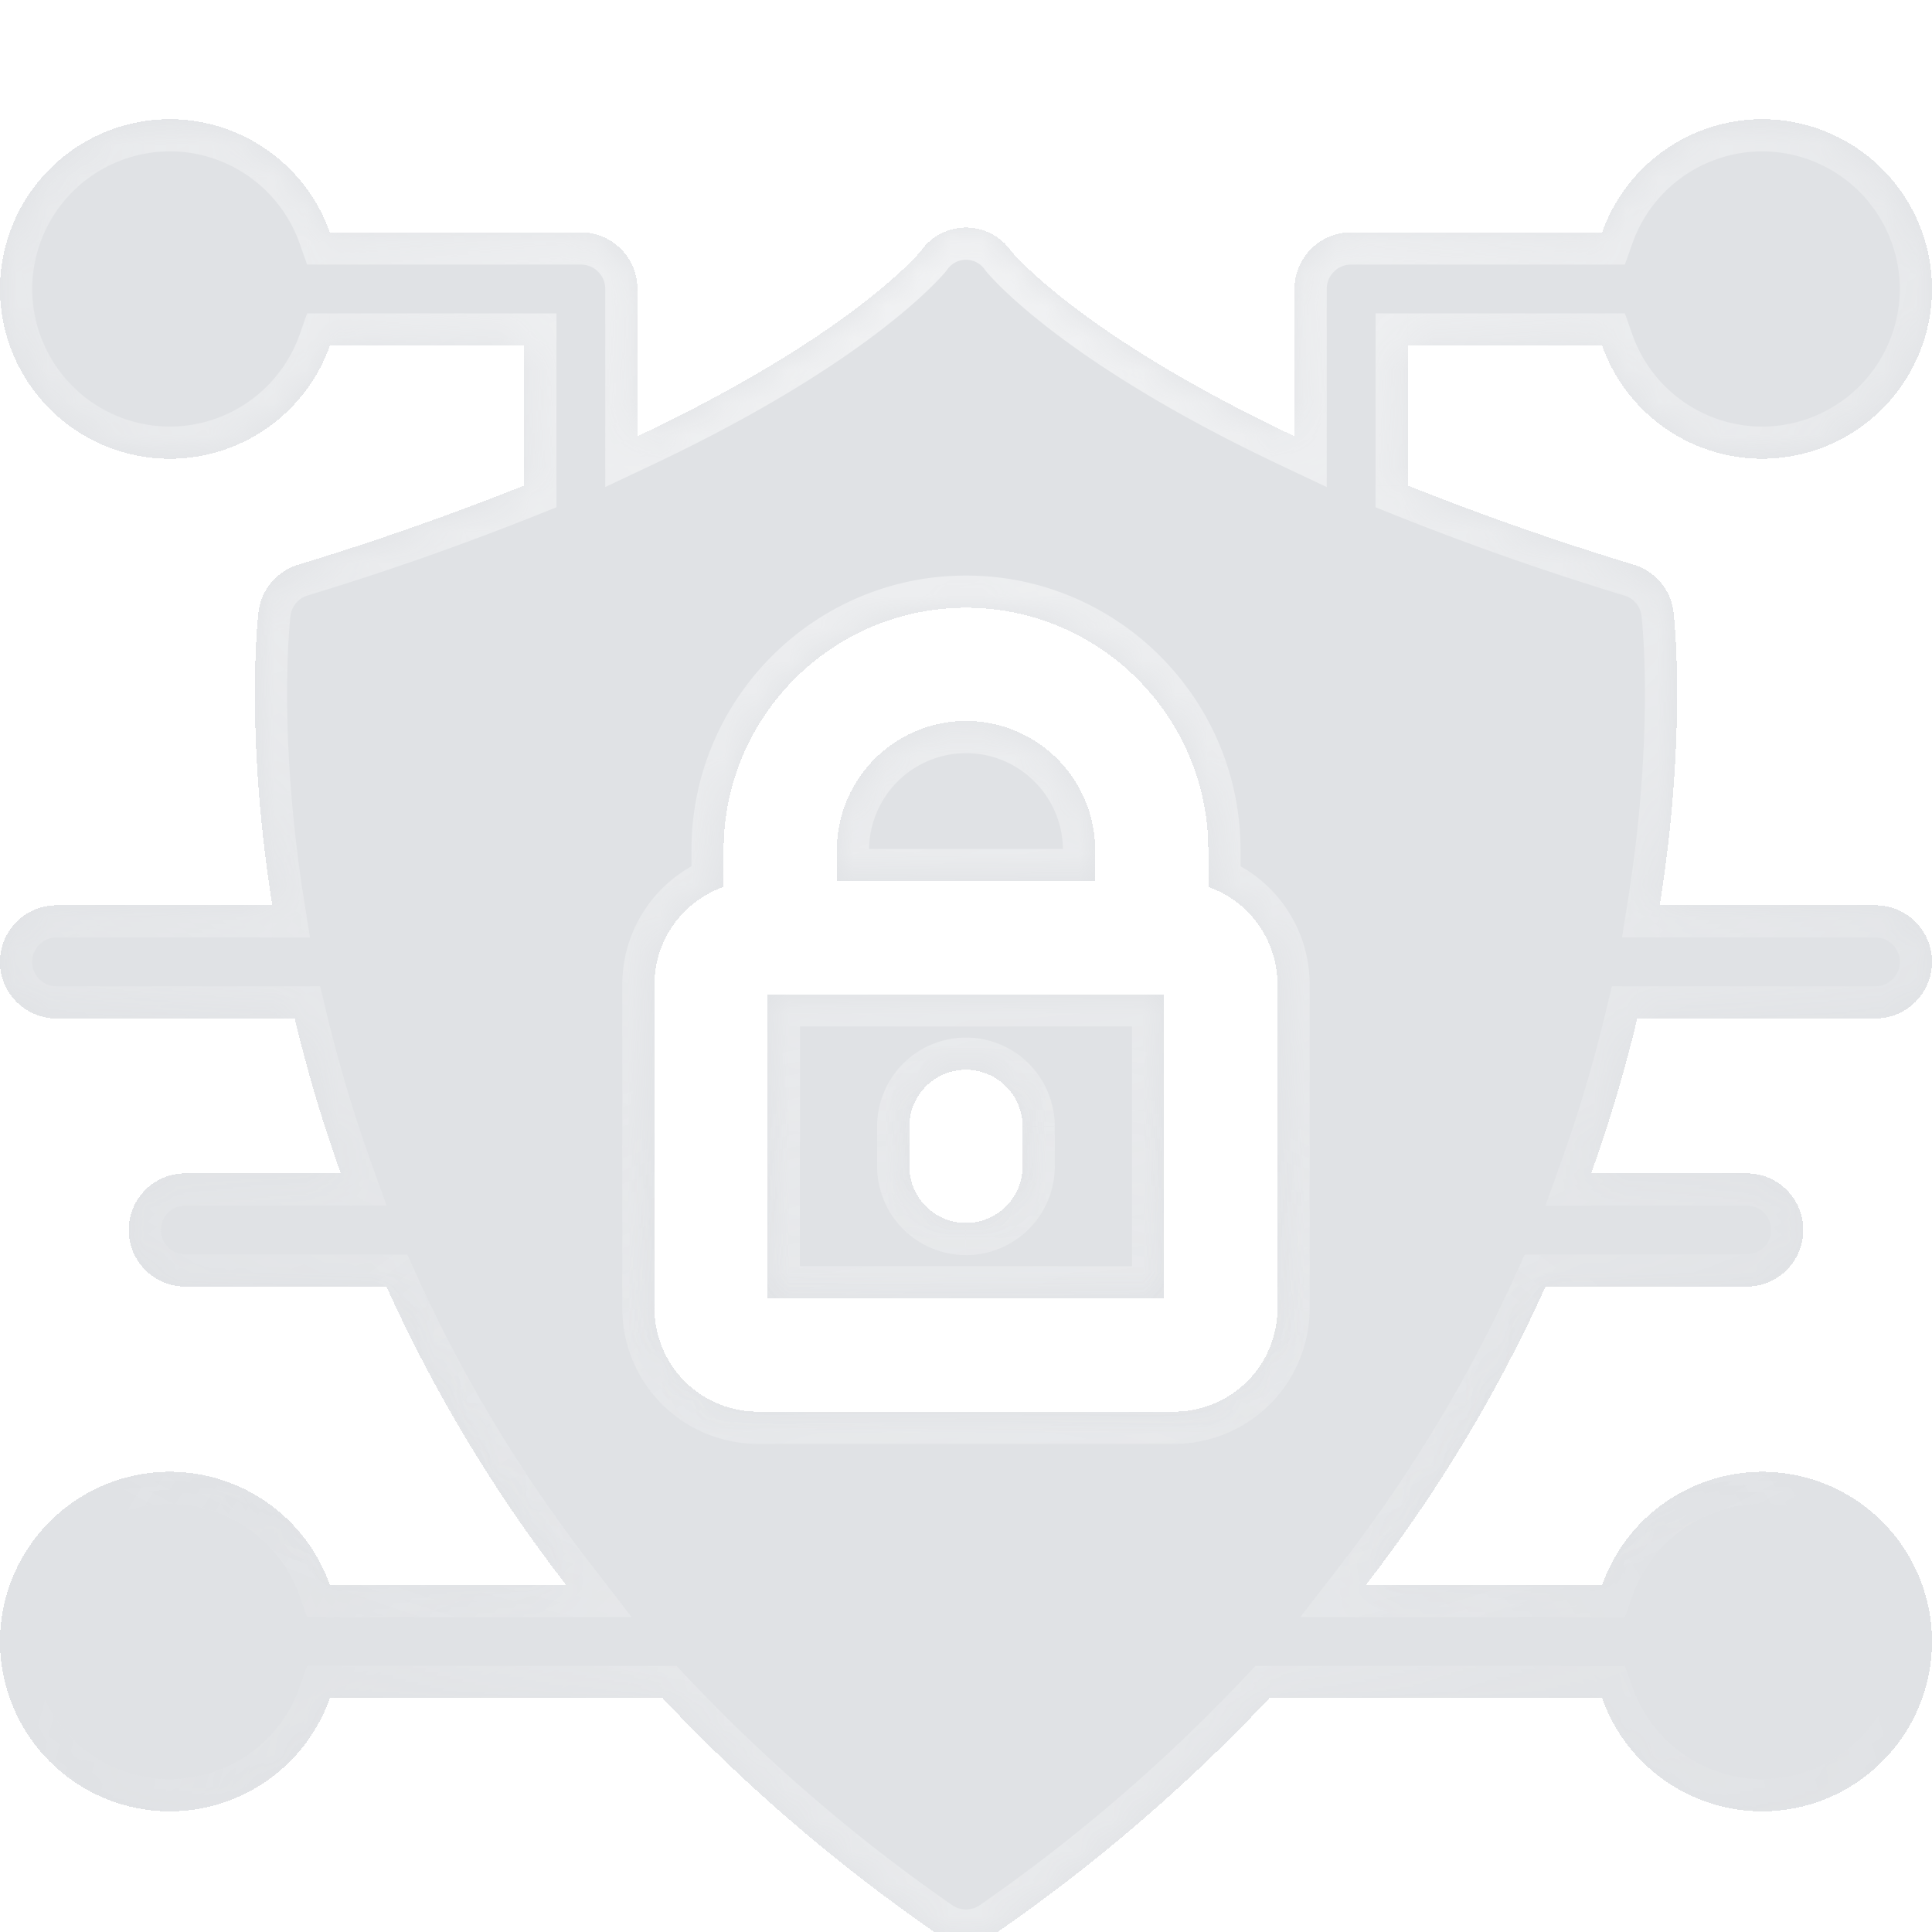 <svg xmlns="http://www.w3.org/2000/svg" width="60" height="60" fill="none"><g filter="url(#b)" clip-path="url(#a)"><mask id="e" fill="#fff"><path fill-rule="evenodd" clip-rule="evenodd" d="M50.846 29.63h7.396a1.758 1.758 0 1 0 0-3.516h-6.697c.843-5.31.451-8.902.429-9.096a1.756 1.756 0 0 0-1.232-1.48 87.99 87.99 0 0 1-7.023-2.46V8.731h6.036a5.282 5.282 0 0 0 4.972 3.516A5.28 5.28 0 0 0 60 6.974a5.28 5.28 0 0 0-5.273-5.273 5.282 5.282 0 0 0-4.971 3.515H41.96c-.971 0-1.758.787-1.758 1.758v4.574c-6.515-3.076-8.675-5.6-8.805-5.756a1.71 1.71 0 0 0-2.796 0c-.13.157-2.29 2.68-8.805 5.756V6.974c0-.971-.787-1.758-1.758-1.758h-7.795a5.282 5.282 0 0 0-4.97-3.515A5.28 5.28 0 0 0 0 6.974a5.28 5.28 0 0 0 5.273 5.274 5.282 5.282 0 0 0 4.972-3.516h6.036v4.345a87.991 87.991 0 0 1-7.023 2.461 1.756 1.756 0 0 0-1.232 1.48c-.022.194-.413 3.785.43 9.096H1.757a1.758 1.758 0 0 0 0 3.516h7.396c.384 1.6.832 3.136 1.43 4.81H5.755a1.758 1.758 0 1 0 0 3.516h6.247a46.13 46.13 0 0 0 5.58 9.266h-7.338a5.282 5.282 0 0 0-4.97-3.516A5.28 5.28 0 0 0 0 48.98a5.28 5.28 0 0 0 5.273 5.273 5.282 5.282 0 0 0 4.972-3.515h10.334a53.302 53.302 0 0 0 8.415 7.245 1.756 1.756 0 0 0 2.012 0 53.302 53.302 0 0 0 8.415-7.245h10.334a5.282 5.282 0 0 0 4.972 3.515A5.28 5.28 0 0 0 60 48.98a5.28 5.28 0 0 0-5.273-5.273 5.282 5.282 0 0 0-4.971 3.515h-7.338a46.13 46.13 0 0 0 5.58-9.266h6.247a1.758 1.758 0 0 0 0-3.516h-4.83a45.734 45.734 0 0 0 1.431-4.81zm-11.173 9.005a3.207 3.207 0 0 1-3.204 3.204H23.53a3.207 3.207 0 0 1-3.204-3.204V28.568c0-1.397.898-2.586 2.147-3.024V24.4c0-4.15 3.376-7.526 7.526-7.526s7.526 3.376 7.526 7.526v1.144a3.209 3.209 0 0 1 2.147 3.024v10.067zm-15.831-9.756v9.443h12.314V28.88H23.842zm7.915 5.342a1.758 1.758 0 1 1-3.516 0v-1.24a1.758 1.758 0 1 1 3.516 0v1.24zm2.253-8.857v-.965A4.015 4.015 0 0 0 30 20.39a4.014 4.014 0 0 0-4.01 4.01v.965h8.02z"/></mask><path fill-rule="evenodd" clip-rule="evenodd" d="M50.846 29.63h7.396a1.758 1.758 0 1 0 0-3.516h-6.697c.843-5.31.451-8.902.429-9.096a1.756 1.756 0 0 0-1.232-1.48 87.99 87.99 0 0 1-7.023-2.46V8.731h6.036a5.282 5.282 0 0 0 4.972 3.516A5.28 5.28 0 0 0 60 6.974a5.28 5.28 0 0 0-5.273-5.273 5.282 5.282 0 0 0-4.971 3.515H41.96c-.971 0-1.758.787-1.758 1.758v4.574c-6.515-3.076-8.675-5.6-8.805-5.756a1.71 1.71 0 0 0-2.796 0c-.13.157-2.29 2.68-8.805 5.756V6.974c0-.971-.787-1.758-1.758-1.758h-7.795a5.282 5.282 0 0 0-4.97-3.515A5.28 5.28 0 0 0 0 6.974a5.28 5.28 0 0 0 5.273 5.274 5.282 5.282 0 0 0 4.972-3.516h6.036v4.345a87.991 87.991 0 0 1-7.023 2.461 1.756 1.756 0 0 0-1.232 1.48c-.022.194-.413 3.785.43 9.096H1.757a1.758 1.758 0 0 0 0 3.516h7.396c.384 1.6.832 3.136 1.43 4.81H5.755a1.758 1.758 0 1 0 0 3.516h6.247a46.13 46.13 0 0 0 5.58 9.266h-7.338a5.282 5.282 0 0 0-4.97-3.516A5.28 5.28 0 0 0 0 48.98a5.28 5.28 0 0 0 5.273 5.273 5.282 5.282 0 0 0 4.972-3.515h10.334a53.302 53.302 0 0 0 8.415 7.245 1.756 1.756 0 0 0 2.012 0 53.302 53.302 0 0 0 8.415-7.245h10.334a5.282 5.282 0 0 0 4.972 3.515A5.28 5.28 0 0 0 60 48.98a5.28 5.28 0 0 0-5.273-5.273 5.282 5.282 0 0 0-4.971 3.515h-7.338a46.13 46.13 0 0 0 5.58-9.266h6.247a1.758 1.758 0 0 0 0-3.516h-4.83a45.734 45.734 0 0 0 1.431-4.81zm-11.173 9.005a3.207 3.207 0 0 1-3.204 3.204H23.53a3.207 3.207 0 0 1-3.204-3.204V28.568c0-1.397.898-2.586 2.147-3.024V24.4c0-4.15 3.376-7.526 7.526-7.526s7.526 3.376 7.526 7.526v1.144a3.209 3.209 0 0 1 2.147 3.024v10.067zm-15.831-9.756v9.443h12.314V28.88H23.842zm7.915 5.342a1.758 1.758 0 1 1-3.516 0v-1.24a1.758 1.758 0 1 1 3.516 0v1.24zm2.253-8.857v-.965A4.015 4.015 0 0 0 30 20.39a4.014 4.014 0 0 0-4.01 4.01v.965h8.02z" fill="url(#c)" fill-opacity=".8" shape-rendering="crispEdges"/><path fill-rule="evenodd" clip-rule="evenodd" d="M50.846 29.63h7.396a1.758 1.758 0 1 0 0-3.516h-6.697c.843-5.31.451-8.902.429-9.096a1.756 1.756 0 0 0-1.232-1.48 87.99 87.99 0 0 1-7.023-2.46V8.731h6.036a5.282 5.282 0 0 0 4.972 3.516A5.28 5.28 0 0 0 60 6.974a5.28 5.28 0 0 0-5.273-5.273 5.282 5.282 0 0 0-4.971 3.515H41.96c-.971 0-1.758.787-1.758 1.758v4.574c-6.515-3.076-8.675-5.6-8.805-5.756a1.71 1.71 0 0 0-2.796 0c-.13.157-2.29 2.68-8.805 5.756V6.974c0-.971-.787-1.758-1.758-1.758h-7.795a5.282 5.282 0 0 0-4.97-3.515A5.28 5.28 0 0 0 0 6.974a5.28 5.28 0 0 0 5.273 5.274 5.282 5.282 0 0 0 4.972-3.516h6.036v4.345a87.991 87.991 0 0 1-7.023 2.461 1.756 1.756 0 0 0-1.232 1.48c-.022.194-.413 3.785.43 9.096H1.757a1.758 1.758 0 0 0 0 3.516h7.396c.384 1.6.832 3.136 1.43 4.81H5.755a1.758 1.758 0 1 0 0 3.516h6.247a46.13 46.13 0 0 0 5.58 9.266h-7.338a5.282 5.282 0 0 0-4.97-3.516A5.28 5.28 0 0 0 0 48.98a5.28 5.28 0 0 0 5.273 5.273 5.282 5.282 0 0 0 4.972-3.515h10.334a53.302 53.302 0 0 0 8.415 7.245 1.756 1.756 0 0 0 2.012 0 53.302 53.302 0 0 0 8.415-7.245h10.334a5.282 5.282 0 0 0 4.972 3.515A5.28 5.28 0 0 0 60 48.98a5.28 5.28 0 0 0-5.273-5.273 5.282 5.282 0 0 0-4.971 3.515h-7.338a46.13 46.13 0 0 0 5.58-9.266h6.247a1.758 1.758 0 0 0 0-3.516h-4.83a45.734 45.734 0 0 0 1.431-4.81zm-11.173 9.005a3.207 3.207 0 0 1-3.204 3.204H23.53a3.207 3.207 0 0 1-3.204-3.204V28.568c0-1.397.898-2.586 2.147-3.024V24.4c0-4.15 3.376-7.526 7.526-7.526s7.526 3.376 7.526 7.526v1.144a3.209 3.209 0 0 1 2.147 3.024v10.067zm-15.831-9.756v9.443h12.314V28.88H23.842zm7.915 5.342a1.758 1.758 0 1 1-3.516 0v-1.24a1.758 1.758 0 1 1 3.516 0v1.24zm2.253-8.857v-.965A4.015 4.015 0 0 0 30 20.39a4.014 4.014 0 0 0-4.01 4.01v.965h8.02z" fill="#344254" fill-opacity=".15" shape-rendering="crispEdges"/><path d="M50.846 29.63v-1h-.788l-.184.766.972.234zm.699-3.516-.988-.156-.183 1.156h1.17v-1zm.429-9.096-.994.114.994-.114zm-1.232-1.48-.293.956h.001l.292-.956zm-7.023-2.46h-1v.675l.627.252.373-.928zm0-4.346v-1h-1v1h1zm6.036 0 .943-.334-.236-.666h-.707v1zm0-3.516v1h.707l.236-.666-.943-.334zm-9.552 6.332-.426.904 1.426.674v-1.578h-1zm-8.805-5.756-.809.588.019.025.02.025.77-.638zm-2.796 0 .77.638.02-.025.019-.025-.809-.588zm-8.805 5.756h-1v1.578l1.426-.674-.426-.904zm-9.553-6.332-.942.334.236.666h.707v-1zm0 3.516v-1h-.706l-.236.666.943.334zm6.037 0h1v-1h-1v1zm0 4.345.373.928.627-.252v-.676h-1zm-7.023 2.461.292.957-.292-.957zm-1.232 1.48.994.115-.994-.115zm.43 9.096v1h1.17l-.183-1.156-.988.156zm.698 3.516.972-.233-.184-.767h-.788v1zm1.43 4.81v1h1.42l-.478-1.336-.942.337zm1.418 3.516.912-.412-.266-.588h-.646v1zm5.58 9.266v1h2.036l-1.245-1.611-.791.611zm-7.338 0-.942.334.236.666h.707v-1zm0 3.516v-1h-.706l-.236.666.943.334zm10.335 0 .73-.684-.297-.316h-.433v1zm8.415 7.245.573-.82-.573.82zm2.012 0-.573-.82.573.82zm8.415-7.245v-1h-.433l-.297.316.73.684zm10.334 0 .943-.334-.236-.666h-.707v1zm0-3.516v1h.707l.236-.666-.943-.334zm-7.337 0-.791-.611-1.245 1.611h2.036v-1zm5.58-9.266v-1h-.646l-.265.588.91.412zm1.418-3.516-.942-.336-.477 1.337h1.419v-1zm-26.942-8.896.331.943.67-.234v-.71h-1zm15.052 0h-1v.709l.669.234.33-.943zM23.842 38.322h-1v1h1v-1zm0-9.443v-1h-1v1h1zm12.314 9.443v1h1v-1h-1zm0-9.443h1v-1h-1v1zm-2.146-3.515v1h1v-1h-1zm-8.02 0h-1v1h1v-1zm32.252 3.266h-7.395v2h7.395v-2zm.758-.758c0 .419-.34.758-.758.758v2A2.758 2.758 0 0 0 61 27.872h-2zm-.758-.758c.418 0 .758.34.758.758h2a2.758 2.758 0 0 0-2.758-2.758v2zm-6.697 0h6.697v-2h-6.697v2zm-.565-9.981c.015.13.402 3.626-.423 8.825l1.976.313c.86-5.423.464-9.11.434-9.367l-1.987.229zm-.53-.638a.756.756 0 0 1 .53.637l1.987-.228a2.756 2.756 0 0 0-1.933-2.322l-.584 1.913zm-7.104-2.49a88.936 88.936 0 0 0 7.103 2.49l.586-1.913a86.963 86.963 0 0 1-6.943-2.433l-.745 1.856zm-.627-5.273v4.345h2V8.732h-2zm7.036-1H43.72v2h6.036v-2zm4.972 3.516a4.282 4.282 0 0 1-4.029-2.85l-1.885.668a6.282 6.282 0 0 0 5.914 4.182v-2zM59 6.974a4.28 4.28 0 0 1-4.273 4.274v2A6.28 6.28 0 0 0 61 6.974h-2zm-4.273-4.273A4.28 4.28 0 0 1 59 6.974h2A6.28 6.28 0 0 0 54.727.701v2zm-4.029 2.85a4.282 4.282 0 0 1 4.029-2.85v-2a6.282 6.282 0 0 0-5.914 4.181l1.885.668zm-8.737.665h7.794v-2h-7.794v2zm-.758.758c0-.42.34-.758.758-.758v-2a2.757 2.757 0 0 0-2.758 2.758h2zm0 4.574V6.974h-2v4.574h2zM30.628 6.43c.235.283 2.517 2.892 9.149 6.022l.853-1.808c-6.4-3.022-8.437-5.46-8.462-5.49l-1.54 1.276zm-1.217-.05a.711.711 0 0 1 1.178 0l1.618-1.176a2.71 2.71 0 0 0-4.414 0l1.618 1.176zm-9.188 6.072c6.632-3.13 8.914-5.739 9.15-6.022l-1.541-1.276c-.026.03-2.062 2.468-8.462 5.49l.853 1.808zm-1.426-5.478v4.574h2V6.974h-2zm-.758-.758c.419 0 .758.339.758.758h2a2.757 2.757 0 0 0-2.758-2.758v2zm-7.795 0h7.795v-2h-7.795v2zm-4.97-3.515c1.853 0 3.44 1.189 4.028 2.85l1.885-.669A6.282 6.282 0 0 0 5.273.701v2zM1 6.974a4.28 4.28 0 0 1 4.273-4.273v-2A6.28 6.28 0 0 0-1 6.974h2zm4.273 4.274A4.28 4.28 0 0 1 1 6.974h-2a6.28 6.28 0 0 0 6.273 6.274v-2zm4.029-2.85a4.282 4.282 0 0 1-4.029 2.85v2a6.282 6.282 0 0 0 5.914-4.182l-1.885-.668zm6.979-.666h-6.036v2h6.036v-2zm1 5.345V8.732h-2v4.345h2zm-7.73 3.417a88.932 88.932 0 0 0 7.103-2.489l-.746-1.856a86.959 86.959 0 0 1-6.943 2.433l.586 1.912zm-.531.638c.034-.3.243-.55.53-.637l-.584-1.913a2.756 2.756 0 0 0-1.933 2.322l1.987.228zm.423 8.826c-.825-5.199-.438-8.696-.423-8.825l-1.987-.23c-.03.258-.426 3.945.434 9.368l1.976-.313zm-7.685 1.156h6.697v-2H1.758v2zM1 27.872c0-.418.34-.758.758-.758v-2A2.758 2.758 0 0 0-1 27.872h2zm.758.758A.758.758 0 0 1 1 27.872h-2a2.758 2.758 0 0 0 2.758 2.758v-2zm7.396 0H1.758v2h7.396v-2zm2.372 5.474a44.696 44.696 0 0 1-1.4-4.707l-1.945.466a46.71 46.71 0 0 0 1.462 4.914l1.883-.673zm-5.77 1.337h4.828v-2H5.755v2zm-.759.757c0-.418.34-.758.758-.758v-2a2.758 2.758 0 0 0-2.758 2.758h2zm.758.758a.758.758 0 0 1-.758-.758h-2a2.759 2.759 0 0 0 2.758 2.758v-2zm6.247 0H5.755v2h6.247v-2zm6.371 9.655a45.123 45.123 0 0 1-5.46-9.067l-1.822.824a47.12 47.12 0 0 0 5.7 9.465l1.582-1.222zm-8.129 1.611h7.338v-2h-7.338v2zm-4.97-3.516c1.853 0 3.44 1.19 4.028 2.85l1.885-.668a6.282 6.282 0 0 0-5.914-4.181v2zM1 48.98a4.28 4.28 0 0 1 4.273-4.273v-2A6.28 6.28 0 0 0-1 48.98h2zm4.273 4.273A4.28 4.28 0 0 1 1 48.98h-2a6.28 6.28 0 0 0 6.273 6.273v-2zm4.029-2.85a4.282 4.282 0 0 1-4.029 2.85v2a6.282 6.282 0 0 0 5.914-4.181l-1.885-.668zm11.277-.665H10.244v2H20.58v-2zm8.988 7.425a52.3 52.3 0 0 1-8.258-7.11l-1.46 1.369a54.295 54.295 0 0 0 8.574 7.382l1.144-1.64zm.866 0a.756.756 0 0 1-.866 0l-1.145 1.64a2.756 2.756 0 0 0 3.156 0l-1.145-1.64zm8.258-7.11a52.3 52.3 0 0 1-8.258 7.11l1.144 1.64a54.295 54.295 0 0 0 8.573-7.381l-1.459-1.368zm11.064-.315H39.421v2h10.334v-2zm4.972 3.515a4.282 4.282 0 0 1-4.029-2.85l-1.885.669a6.282 6.282 0 0 0 5.914 4.181v-2zM59 48.98a4.28 4.28 0 0 1-4.273 4.273v2A6.28 6.28 0 0 0 61 48.98h-2zm-4.273-4.273A4.28 4.28 0 0 1 59 48.98h2a6.28 6.28 0 0 0-6.273-6.273v2zm-4.029 2.85a4.282 4.282 0 0 1 4.029-2.85v-2a6.282 6.282 0 0 0-5.914 4.181l1.885.668zm-8.28.665h7.337v-2h-7.337v2zm4.669-10.678a45.125 45.125 0 0 1-5.46 9.067l1.583 1.223a47.12 47.12 0 0 0 5.699-9.466l-1.822-.824zm7.158-.588h-6.247v2h6.247v-2zm.758-.758c0 .418-.34.758-.758.758v2a2.759 2.759 0 0 0 2.758-2.758h-2zm-.758-.758c.418 0 .758.34.758.758h2a2.758 2.758 0 0 0-2.758-2.758v2zm-4.83 0h4.83v-2h-4.83v2zm.46-6.044a44.732 44.732 0 0 1-1.401 4.708l1.883.673a46.712 46.712 0 0 0 1.462-4.914l-1.945-.467zM36.468 42.84a4.207 4.207 0 0 0 4.204-4.204h-2a2.207 2.207 0 0 1-2.204 2.204v2zm-12.938 0H36.47v-2H23.53v2zm-4.204-4.204a4.207 4.207 0 0 0 4.204 4.204v-2a2.207 2.207 0 0 1-2.204-2.204h-2zm0-10.067v10.067h2V28.568h-2zm2.816-3.968a4.21 4.21 0 0 0-2.816 3.968h2c0-.957.616-1.778 1.478-2.08l-.662-1.888zm-.669-.2v1.144h2V24.4h-2zM30 15.874c-4.702 0-8.526 3.824-8.526 8.526h2A6.535 6.535 0 0 1 30 17.874v-2zm8.526 8.526c0-4.702-3.824-8.526-8.526-8.526v2a6.535 6.535 0 0 1 6.526 6.526h2zm0 1.144V24.4h-2v1.144h2zm2.147 3.024a4.21 4.21 0 0 0-2.816-3.968l-.662 1.887a2.209 2.209 0 0 1 1.478 2.081h2zm0 10.067V28.568h-2v10.067h2zm-15.831-.313V28.88h-2v9.443h2zm11.314-1H23.842v2h12.314v-2zm-1-8.443v9.443h2V28.88h-2zm-11.314 1h12.314v-2H23.842v2zm6.157 7.1a2.758 2.758 0 0 0 2.758-2.758h-2c0 .419-.34.758-.758.758v2zM27.24 34.22a2.758 2.758 0 0 0 2.758 2.758v-2a.758.758 0 0 1-.758-.758h-2zm0-1.24v1.24h2v-1.24h-2zm2.758-2.758a2.758 2.758 0 0 0-2.758 2.758h2c0-.419.34-.758.758-.758v-2zm2.758 2.758a2.758 2.758 0 0 0-2.758-2.758v2c.418 0 .758.34.758.758h2zm0 1.24v-1.24h-2v1.24h2zm.253-9.822v.965h2v-.965h-2zM30 21.39c1.659 0 3.01 1.351 3.01 3.01h2A5.015 5.015 0 0 0 30 19.39v2zm-3.01 3.01A3.015 3.015 0 0 1 30 21.39v-2a5.014 5.014 0 0 0-5.01 5.01h2zm0 .965v-.965h-2v.965h2zm7.02-1h-8.02v2h8.02v-2z" fill="url(#d)" fill-opacity=".6" mask="url(#e)"/><path d="M50.846 29.63v-1h-.788l-.184.766.972.234zm.699-3.516-.988-.156-.183 1.156h1.17v-1zm.429-9.096-.994.114.994-.114zm-1.232-1.48-.293.956h.001l.292-.956zm-7.023-2.46h-1v.675l.627.252.373-.928zm0-4.346v-1h-1v1h1zm6.036 0 .943-.334-.236-.666h-.707v1zm0-3.516v1h.707l.236-.666-.943-.334zm-9.552 6.332-.426.904 1.426.674v-1.578h-1zm-8.805-5.756-.809.588.019.025.02.025.77-.638zm-2.796 0 .77.638.02-.025.019-.025-.809-.588zm-8.805 5.756h-1v1.578l1.426-.674-.426-.904zm-9.553-6.332-.942.334.236.666h.707v-1zm0 3.516v-1h-.706l-.236.666.943.334zm6.037 0h1v-1h-1v1zm0 4.345.373.928.627-.252v-.676h-1zm-7.023 2.461.292.957-.292-.957zm-1.232 1.48.994.115-.994-.115zm.43 9.096v1h1.17l-.183-1.156-.988.156zm.698 3.516.972-.233-.184-.767h-.788v1zm1.43 4.81v1h1.42l-.478-1.336-.942.337zm1.418 3.516.912-.412-.266-.588h-.646v1zm5.58 9.266v1h2.036l-1.245-1.611-.791.611zm-7.338 0-.942.334.236.666h.707v-1zm0 3.516v-1h-.706l-.236.666.943.334zm10.335 0 .73-.684-.297-.316h-.433v1zm8.415 7.245.573-.82-.573.82zm2.012 0-.573-.82.573.82zm8.415-7.245v-1h-.433l-.297.316.73.684zm10.334 0 .943-.334-.236-.666h-.707v1zm0-3.516v1h.707l.236-.666-.943-.334zm-7.337 0-.791-.611-1.245 1.611h2.036v-1zm5.58-9.266v-1h-.646l-.265.588.91.412zm1.418-3.516-.942-.336-.477 1.337h1.419v-1zm-26.942-8.896.331.943.67-.234v-.71h-1zm15.052 0h-1v.709l.669.234.33-.943zM23.842 38.322h-1v1h1v-1zm0-9.443v-1h-1v1h1zm12.314 9.443v1h1v-1h-1zm0-9.443h1v-1h-1v1zm-2.146-3.515v1h1v-1h-1zm-8.02 0h-1v1h1v-1zm32.252 3.266h-7.395v2h7.395v-2zm.758-.758c0 .419-.34.758-.758.758v2A2.758 2.758 0 0 0 61 27.872h-2zm-.758-.758c.418 0 .758.34.758.758h2a2.758 2.758 0 0 0-2.758-2.758v2zm-6.697 0h6.697v-2h-6.697v2zm-.565-9.981c.015.13.402 3.626-.423 8.825l1.976.313c.86-5.423.464-9.11.434-9.367l-1.987.229zm-.53-.638a.756.756 0 0 1 .53.637l1.987-.228a2.756 2.756 0 0 0-1.933-2.322l-.584 1.913zm-7.104-2.49a88.936 88.936 0 0 0 7.103 2.49l.586-1.913a86.963 86.963 0 0 1-6.943-2.433l-.745 1.856zm-.627-5.273v4.345h2V8.732h-2zm7.036-1H43.72v2h6.036v-2zm4.972 3.516a4.282 4.282 0 0 1-4.029-2.85l-1.885.668a6.282 6.282 0 0 0 5.914 4.182v-2zM59 6.974a4.28 4.28 0 0 1-4.273 4.274v2A6.28 6.28 0 0 0 61 6.974h-2zm-4.273-4.273A4.28 4.28 0 0 1 59 6.974h2A6.28 6.28 0 0 0 54.727.701v2zm-4.029 2.85a4.282 4.282 0 0 1 4.029-2.85v-2a6.282 6.282 0 0 0-5.914 4.181l1.885.668zm-8.737.665h7.794v-2h-7.794v2zm-.758.758c0-.42.34-.758.758-.758v-2a2.757 2.757 0 0 0-2.758 2.758h2zm0 4.574V6.974h-2v4.574h2zM30.628 6.43c.235.283 2.517 2.892 9.149 6.022l.853-1.808c-6.4-3.022-8.437-5.46-8.462-5.49l-1.54 1.276zm-1.217-.05a.711.711 0 0 1 1.178 0l1.618-1.176a2.71 2.71 0 0 0-4.414 0l1.618 1.176zm-9.188 6.072c6.632-3.13 8.914-5.739 9.15-6.022l-1.541-1.276c-.026.03-2.062 2.468-8.462 5.49l.853 1.808zm-1.426-5.478v4.574h2V6.974h-2zm-.758-.758c.419 0 .758.339.758.758h2a2.757 2.757 0 0 0-2.758-2.758v2zm-7.795 0h7.795v-2h-7.795v2zm-4.97-3.515c1.853 0 3.44 1.189 4.028 2.85l1.885-.669A6.282 6.282 0 0 0 5.273.701v2zM1 6.974a4.28 4.28 0 0 1 4.273-4.273v-2A6.28 6.28 0 0 0-1 6.974h2zm4.273 4.274A4.28 4.28 0 0 1 1 6.974h-2a6.28 6.28 0 0 0 6.273 6.274v-2zm4.029-2.85a4.282 4.282 0 0 1-4.029 2.85v2a6.282 6.282 0 0 0 5.914-4.182l-1.885-.668zm6.979-.666h-6.036v2h6.036v-2zm1 5.345V8.732h-2v4.345h2zm-7.73 3.417a88.932 88.932 0 0 0 7.103-2.489l-.746-1.856a86.959 86.959 0 0 1-6.943 2.433l.586 1.912zm-.531.638c.034-.3.243-.55.53-.637l-.584-1.913a2.756 2.756 0 0 0-1.933 2.322l1.987.228zm.423 8.826c-.825-5.199-.438-8.696-.423-8.825l-1.987-.23c-.03.258-.426 3.945.434 9.368l1.976-.313zm-7.685 1.156h6.697v-2H1.758v2zM1 27.872c0-.418.34-.758.758-.758v-2A2.758 2.758 0 0 0-1 27.872h2zm.758.758A.758.758 0 0 1 1 27.872h-2a2.758 2.758 0 0 0 2.758 2.758v-2zm7.396 0H1.758v2h7.396v-2zm2.372 5.474a44.696 44.696 0 0 1-1.4-4.707l-1.945.466a46.71 46.71 0 0 0 1.462 4.914l1.883-.673zm-5.77 1.337h4.828v-2H5.755v2zm-.759.757c0-.418.34-.758.758-.758v-2a2.758 2.758 0 0 0-2.758 2.758h2zm.758.758a.758.758 0 0 1-.758-.758h-2a2.759 2.759 0 0 0 2.758 2.758v-2zm6.247 0H5.755v2h6.247v-2zm6.371 9.655a45.123 45.123 0 0 1-5.46-9.067l-1.822.824a47.12 47.12 0 0 0 5.7 9.465l1.582-1.222zm-8.129 1.611h7.338v-2h-7.338v2zm-4.97-3.516c1.853 0 3.44 1.19 4.028 2.85l1.885-.668a6.282 6.282 0 0 0-5.914-4.181v2zM1 48.98a4.28 4.28 0 0 1 4.273-4.273v-2A6.28 6.28 0 0 0-1 48.98h2zm4.273 4.273A4.28 4.28 0 0 1 1 48.98h-2a6.28 6.28 0 0 0 6.273 6.273v-2zm4.029-2.85a4.282 4.282 0 0 1-4.029 2.85v2a6.282 6.282 0 0 0 5.914-4.181l-1.885-.668zm11.277-.665H10.244v2H20.58v-2zm8.988 7.425a52.3 52.3 0 0 1-8.258-7.11l-1.46 1.369a54.295 54.295 0 0 0 8.574 7.382l1.144-1.64zm.866 0a.756.756 0 0 1-.866 0l-1.145 1.64a2.756 2.756 0 0 0 3.156 0l-1.145-1.64zm8.258-7.11a52.3 52.3 0 0 1-8.258 7.11l1.144 1.64a54.295 54.295 0 0 0 8.573-7.381l-1.459-1.368zm11.064-.315H39.421v2h10.334v-2zm4.972 3.515a4.282 4.282 0 0 1-4.029-2.85l-1.885.669a6.282 6.282 0 0 0 5.914 4.181v-2zM59 48.98a4.28 4.28 0 0 1-4.273 4.273v2A6.28 6.28 0 0 0 61 48.98h-2zm-4.273-4.273A4.28 4.28 0 0 1 59 48.98h2a6.28 6.28 0 0 0-6.273-6.273v2zm-4.029 2.85a4.282 4.282 0 0 1 4.029-2.85v-2a6.282 6.282 0 0 0-5.914 4.181l1.885.668zm-8.28.665h7.337v-2h-7.337v2zm4.669-10.678a45.125 45.125 0 0 1-5.46 9.067l1.583 1.223a47.12 47.12 0 0 0 5.699-9.466l-1.822-.824zm7.158-.588h-6.247v2h6.247v-2zm.758-.758c0 .418-.34.758-.758.758v2a2.759 2.759 0 0 0 2.758-2.758h-2zm-.758-.758c.418 0 .758.34.758.758h2a2.758 2.758 0 0 0-2.758-2.758v2zm-4.83 0h4.83v-2h-4.83v2zm.46-6.044a44.732 44.732 0 0 1-1.401 4.708l1.883.673a46.712 46.712 0 0 0 1.462-4.914l-1.945-.467zM36.468 42.84a4.207 4.207 0 0 0 4.204-4.204h-2a2.207 2.207 0 0 1-2.204 2.204v2zm-12.938 0H36.47v-2H23.53v2zm-4.204-4.204a4.207 4.207 0 0 0 4.204 4.204v-2a2.207 2.207 0 0 1-2.204-2.204h-2zm0-10.067v10.067h2V28.568h-2zm2.816-3.968a4.21 4.21 0 0 0-2.816 3.968h2c0-.957.616-1.778 1.478-2.08l-.662-1.888zm-.669-.2v1.144h2V24.4h-2zM30 15.874c-4.702 0-8.526 3.824-8.526 8.526h2A6.535 6.535 0 0 1 30 17.874v-2zm8.526 8.526c0-4.702-3.824-8.526-8.526-8.526v2a6.535 6.535 0 0 1 6.526 6.526h2zm0 1.144V24.4h-2v1.144h2zm2.147 3.024a4.21 4.21 0 0 0-2.816-3.968l-.662 1.887a2.209 2.209 0 0 1 1.478 2.081h2zm0 10.067V28.568h-2v10.067h2zm-15.831-.313V28.88h-2v9.443h2zm11.314-1H23.842v2h12.314v-2zm-1-8.443v9.443h2V28.88h-2zm-11.314 1h12.314v-2H23.842v2zm6.157 7.1a2.758 2.758 0 0 0 2.758-2.758h-2c0 .419-.34.758-.758.758v2zM27.24 34.22a2.758 2.758 0 0 0 2.758 2.758v-2a.758.758 0 0 1-.758-.758h-2zm0-1.24v1.24h2v-1.24h-2zm2.758-2.758a2.758 2.758 0 0 0-2.758 2.758h2c0-.419.34-.758.758-.758v-2zm2.758 2.758a2.758 2.758 0 0 0-2.758-2.758v2c.418 0 .758.34.758.758h2zm0 1.24v-1.24h-2v1.24h2zm.253-9.822v.965h2v-.965h-2zM30 21.39c1.659 0 3.01 1.351 3.01 3.01h2A5.015 5.015 0 0 0 30 19.39v2zm-3.01 3.01A3.015 3.015 0 0 1 30 21.39v-2a5.014 5.014 0 0 0-5.01 5.01h2zm0 .965v-.965h-2v.965h2zm7.02-1h-8.02v2h8.02v-2z" fill="url(#f)" fill-opacity=".3" mask="url(#e)"/></g><defs><radialGradient id="d" cx="0" cy="0" r="1" gradientUnits="userSpaceOnUse" gradientTransform="matrix(0 49.138 -52.091 0 30 2.215)"><stop stop-color="#fff"/><stop offset="1" stop-color="#fff" stop-opacity="0"/></radialGradient><radialGradient id="f" cx="0" cy="0" r="1" gradientUnits="userSpaceOnUse" gradientTransform="matrix(0 -28.3 30 0 30 58.3)"><stop stop-color="#fff"/><stop offset="1" stop-color="#fff" stop-opacity="0"/></radialGradient><linearGradient id="c" x1="2.476" y1="3.159" x2="28.004" y2="72.647" gradientUnits="userSpaceOnUse"><stop stop-color="#fff" stop-opacity=".6"/><stop offset="1" stop-color="#fff" stop-opacity="0"/></linearGradient><clipPath id="a"><path fill="#fff" d="M0 0h60v60H0z"/></clipPath><filter id="b" x="-500" y="-498.299" width="1060" height="1056.6" filterUnits="userSpaceOnUse" color-interpolation-filters="sRGB"><feFlood flood-opacity="0" result="BackgroundImageFix"/><feGaussianBlur in="BackgroundImageFix" stdDeviation="250"/><feComposite in2="SourceAlpha" operator="in" result="effect1_backgroundBlur_8462_47356"/><feColorMatrix in="SourceAlpha" values="0 0 0 0 0 0 0 0 0 0 0 0 0 0 0 0 0 0 127 0" result="hardAlpha"/><feOffset dy="2"/><feGaussianBlur stdDeviation="1"/><feComposite in2="hardAlpha" operator="out"/><feColorMatrix values="0 0 0 0 0 0 0 0 0 0 0 0 0 0 0 0 0 0 0.25 0"/><feBlend in2="effect1_backgroundBlur_8462_47356" result="effect2_dropShadow_8462_47356"/><feBlend in="SourceGraphic" in2="effect2_dropShadow_8462_47356" result="shape"/></filter></defs></svg>